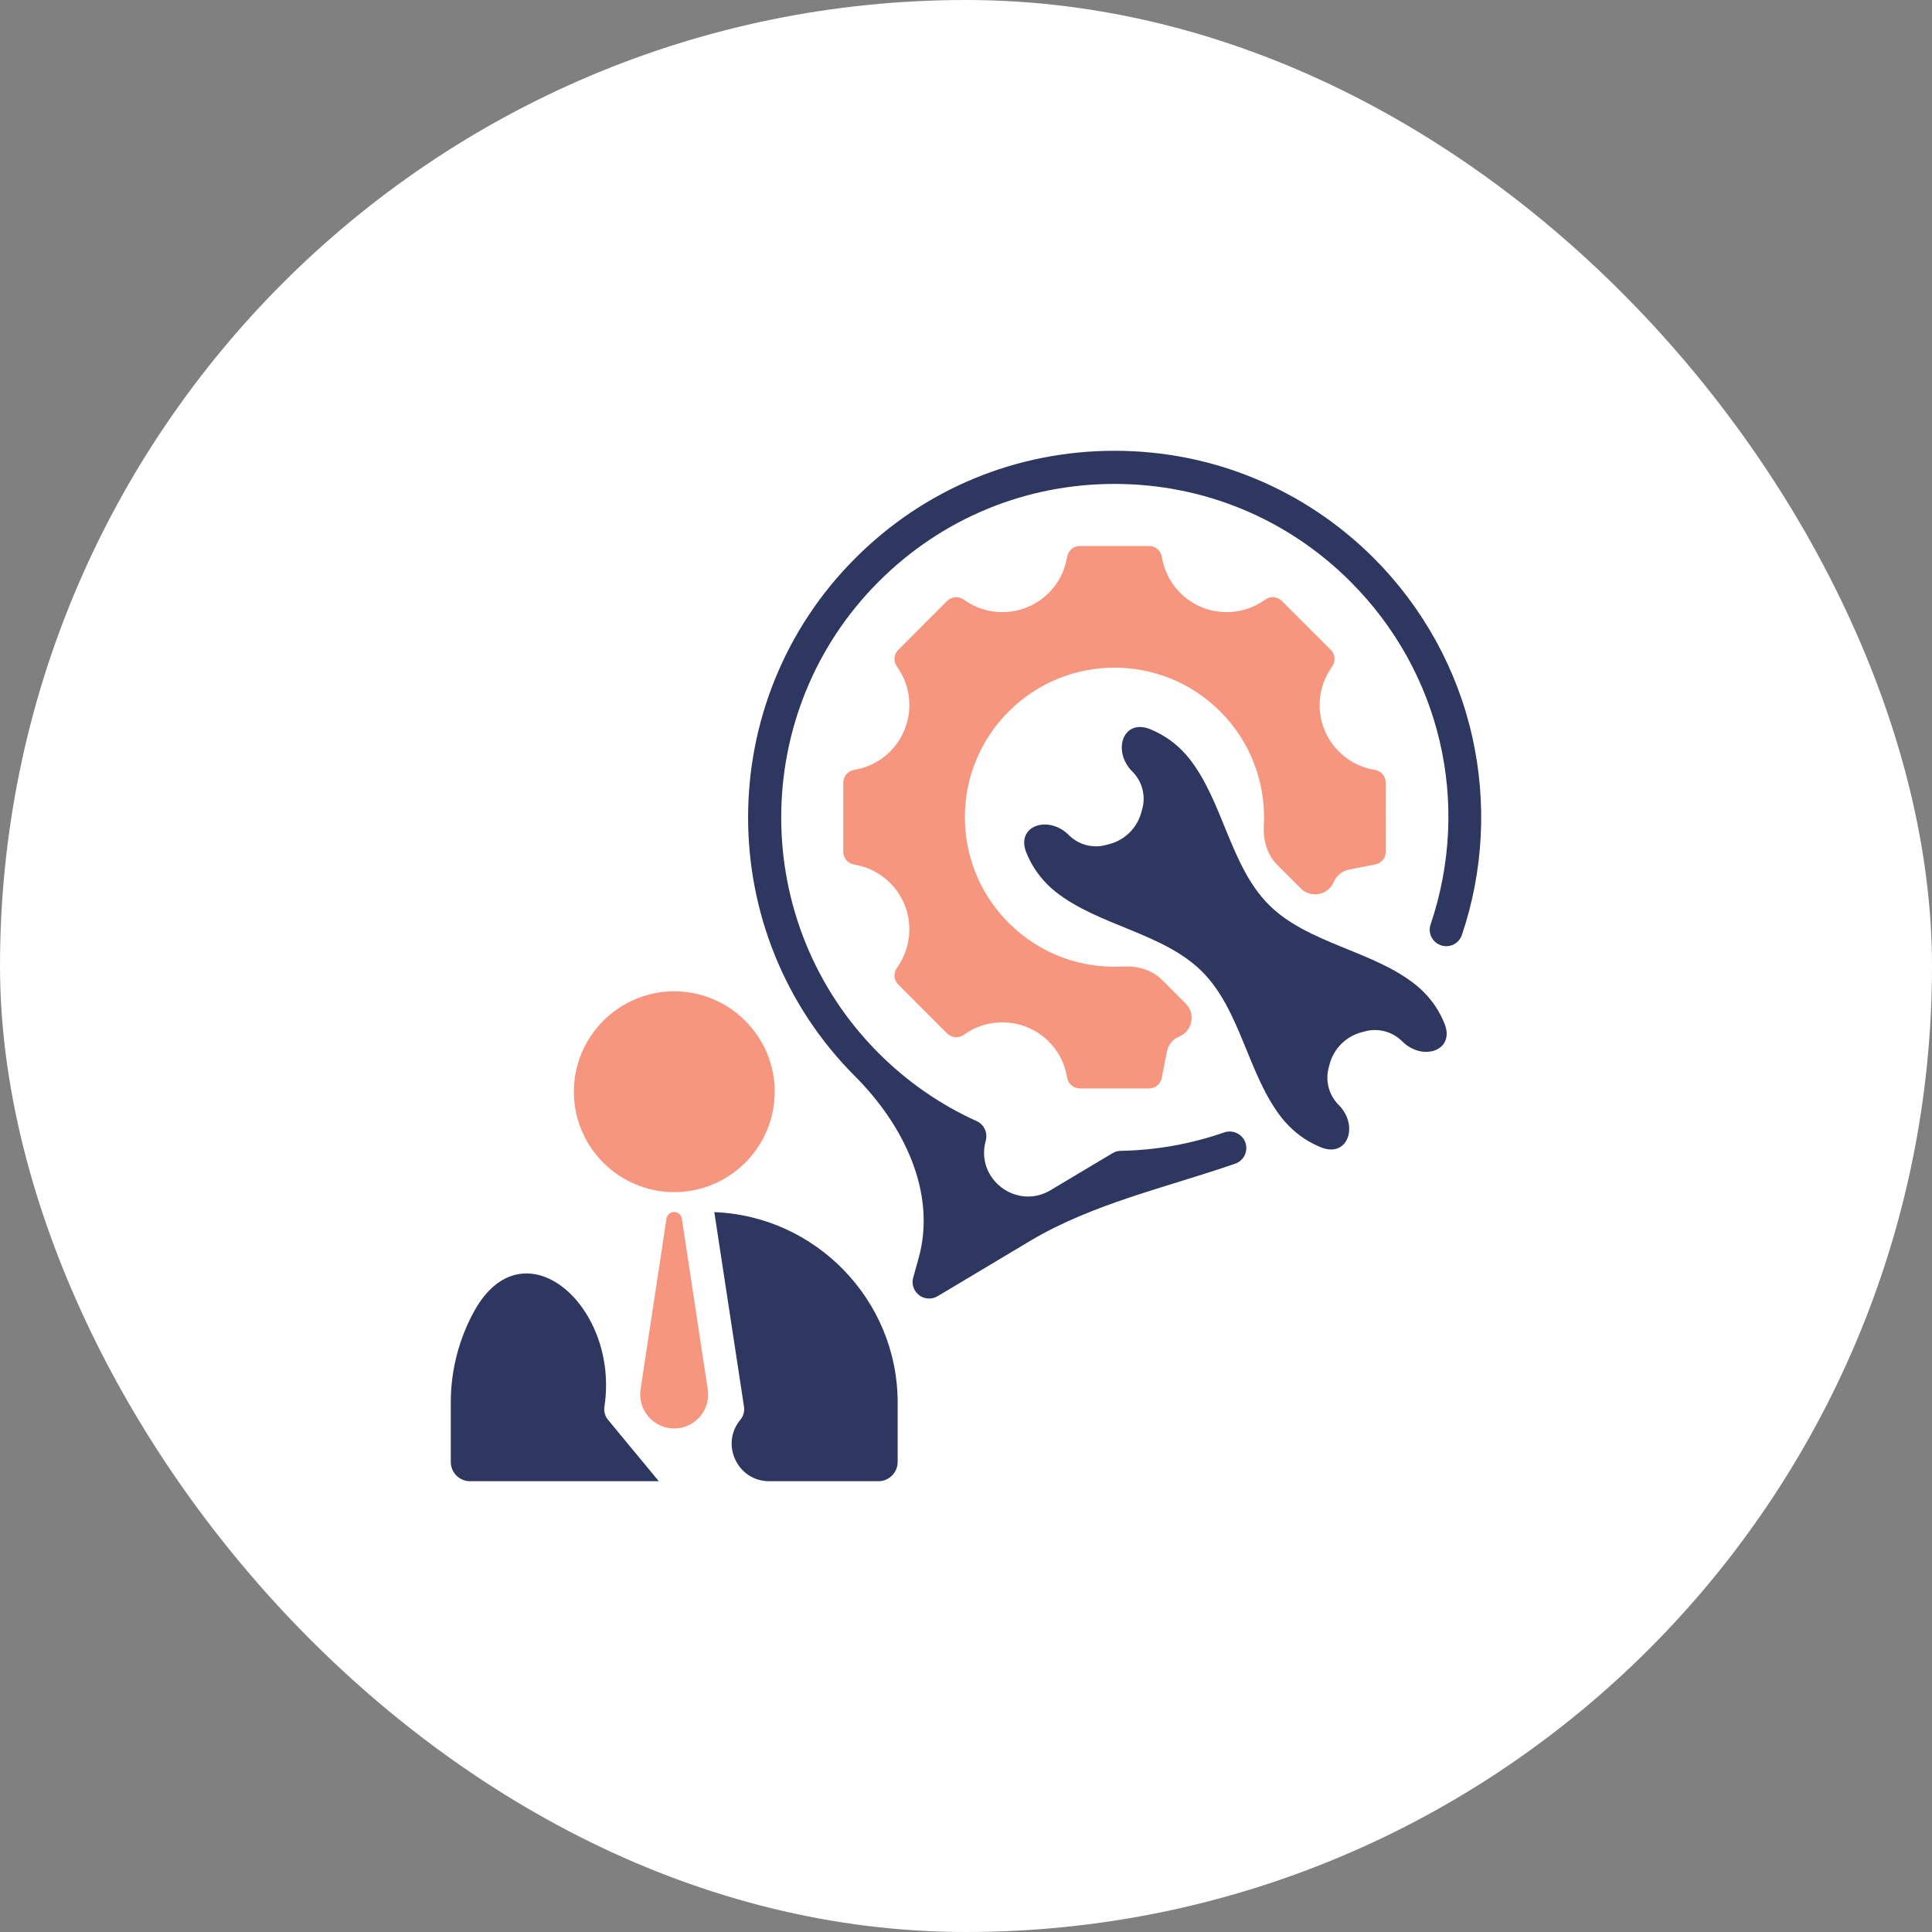 <svg width="40" height="40" viewBox="0 0 40 40" fill="none" xmlns="http://www.w3.org/2000/svg">
<rect x="0" y="0" width="40" height="40" fill="#808080" stroke="none"/>
<rect width="40" height="40" rx="20" fill="white"/>
<path fill-rule="evenodd" clip-rule="evenodd" d="M13.799 25.23C13.811 25.151 13.879 25.093 13.958 25.093C14.037 25.093 14.105 25.151 14.117 25.23L14.653 28.765C14.684 28.963 14.628 29.165 14.5 29.319C14.219 29.66 13.697 29.66 13.416 29.319C13.288 29.165 13.232 28.963 13.262 28.765L13.799 25.23Z" fill="#F7967E"/>
<path fill-rule="evenodd" clip-rule="evenodd" d="M13.64 30.667C13.64 30.667 13.64 30.667 13.64 30.667L12.588 29.395C12.526 29.32 12.499 29.222 12.514 29.125C12.832 27.034 10.832 25.298 9.815 27.152C9.508 27.713 9.333 28.355 9.333 29.036V30.269C9.333 30.488 9.512 30.667 9.731 30.667H13.64C13.64 30.667 13.64 30.667 13.64 30.667ZM14.789 25.096C14.789 25.096 14.789 25.096 14.789 25.096L15.404 29.125C15.418 29.222 15.39 29.32 15.328 29.395C14.909 29.901 15.269 30.667 15.926 30.667H18.187C18.406 30.667 18.585 30.488 18.585 30.269V29.036C18.585 26.917 16.889 25.175 14.789 25.096C14.789 25.096 14.789 25.096 14.789 25.096Z" fill="#2E3760"/>
<path fill-rule="evenodd" clip-rule="evenodd" d="M13.96 24.682C15.105 24.682 16.04 23.748 16.04 22.603C16.04 21.458 15.105 20.524 13.96 20.524C12.815 20.524 11.881 21.458 11.881 22.603C11.881 23.748 12.813 24.682 13.96 24.682Z" fill="#F7967E"/>
<path fill-rule="evenodd" clip-rule="evenodd" d="M18.724 18.721C18.55 18.302 18.177 17.996 17.731 17.908L17.674 17.897C17.548 17.872 17.459 17.764 17.459 17.636V16.204C17.459 16.075 17.548 15.967 17.674 15.942L17.731 15.931C18.177 15.843 18.55 15.538 18.724 15.118C18.898 14.698 18.85 14.219 18.598 13.842L18.565 13.792C18.492 13.685 18.507 13.546 18.598 13.455L19.608 12.443C19.701 12.352 19.84 12.338 19.947 12.41L19.997 12.444C20.374 12.696 20.853 12.744 21.272 12.57C21.692 12.396 21.997 12.024 22.084 11.579L22.096 11.519C22.121 11.393 22.23 11.304 22.358 11.304H23.79C23.918 11.304 24.027 11.393 24.052 11.519L24.064 11.579C24.152 12.024 24.456 12.396 24.876 12.57C25.295 12.744 25.774 12.696 26.151 12.444L26.201 12.41C26.309 12.338 26.449 12.352 26.54 12.443L27.553 13.455C27.643 13.546 27.656 13.685 27.586 13.792L27.552 13.842C27.299 14.219 27.251 14.698 27.425 15.119C27.599 15.538 27.971 15.843 28.416 15.931L28.475 15.942C28.601 15.967 28.689 16.075 28.689 16.204L28.691 17.636C28.691 17.764 28.601 17.872 28.475 17.897L27.924 18.006C27.786 18.033 27.671 18.127 27.617 18.257C27.502 18.534 27.142 18.605 26.93 18.393L26.442 17.904C26.23 17.693 26.149 17.389 26.166 17.09C26.212 16.242 25.912 15.378 25.263 14.73C24.054 13.521 22.094 13.521 20.885 14.73C19.674 15.939 19.674 17.9 20.885 19.109C21.533 19.757 22.397 20.058 23.245 20.011C23.544 19.995 23.847 20.076 24.059 20.287L24.548 20.777C24.76 20.988 24.689 21.347 24.412 21.462C24.282 21.515 24.188 21.63 24.161 21.768L24.052 22.32C24.027 22.447 23.918 22.535 23.79 22.535H22.358C22.23 22.535 22.121 22.447 22.096 22.32L22.084 22.26C21.997 21.815 21.692 21.443 21.273 21.27C20.853 21.096 20.374 21.143 19.997 21.396L19.947 21.43C19.84 21.501 19.701 21.488 19.608 21.396L18.598 20.384C18.507 20.293 18.492 20.154 18.565 20.047L18.598 19.998C18.85 19.62 18.898 19.141 18.724 18.721Z" fill="#F7967E"/>
<path fill-rule="evenodd" clip-rule="evenodd" d="M21.856 18.464C22.746 19.169 24.085 19.313 24.888 20.116C25.691 20.918 25.836 22.255 26.538 23.146C26.586 23.206 26.637 23.264 26.693 23.319C26.887 23.514 27.112 23.659 27.352 23.755C27.909 23.978 28.139 23.298 27.714 22.874C27.514 22.673 27.435 22.381 27.509 22.106L27.529 22.03C27.615 21.709 27.866 21.459 28.186 21.373L28.261 21.353C28.535 21.279 28.828 21.358 29.029 21.558C29.454 21.983 30.131 21.753 29.908 21.195C29.812 20.954 29.667 20.73 29.476 20.538C29.419 20.482 29.361 20.43 29.301 20.382C28.411 19.677 27.072 19.535 26.27 18.732C25.468 17.93 25.325 16.594 24.622 15.705C24.574 15.644 24.521 15.585 24.465 15.529C24.273 15.336 24.048 15.192 23.808 15.095C23.25 14.873 23.02 15.551 23.445 15.975C23.646 16.176 23.724 16.468 23.651 16.742L23.63 16.818C23.544 17.139 23.294 17.389 22.973 17.475L22.896 17.495C22.622 17.569 22.33 17.49 22.13 17.29C21.705 16.865 21.025 17.095 21.249 17.652C21.345 17.892 21.49 18.116 21.684 18.311C21.739 18.366 21.796 18.417 21.856 18.464Z" fill="#2E3760"/>
<path fill-rule="evenodd" clip-rule="evenodd" d="M19.237 26.885C19.237 26.885 19.237 26.885 19.237 26.885C19.163 26.885 19.088 26.862 19.029 26.815C18.917 26.73 18.868 26.585 18.907 26.451L19.018 26.053C19.398 24.692 18.707 23.291 17.709 22.29C14.748 19.331 14.748 14.516 17.709 11.556C19.14 10.123 21.046 9.333 23.074 9.333C25.102 9.333 27.008 10.123 28.444 11.556C29.461 12.576 30.168 13.855 30.482 15.255C30.787 16.618 30.713 18.037 30.267 19.357C30.207 19.536 30.012 19.633 29.834 19.572C29.655 19.512 29.556 19.317 29.62 19.137C30.465 16.631 29.83 13.911 27.959 12.041C26.653 10.737 24.92 10.019 23.074 10.019C21.228 10.019 19.497 10.737 18.193 12.041C15.501 14.733 15.501 19.114 18.193 21.806C18.783 22.396 19.466 22.87 20.221 23.212C20.376 23.282 20.454 23.454 20.409 23.617C20.188 24.408 21.047 25.063 21.752 24.641L23.033 23.876C23.084 23.845 23.142 23.828 23.202 23.827C23.936 23.814 24.656 23.685 25.345 23.446C25.527 23.384 25.721 23.478 25.785 23.657C25.847 23.836 25.752 24.031 25.572 24.093C24.138 24.59 22.622 24.918 21.319 25.697L19.413 26.836C19.357 26.869 19.297 26.885 19.237 26.885C19.237 26.885 19.237 26.885 19.237 26.885Z" fill="#2E3760"/>
</svg>
